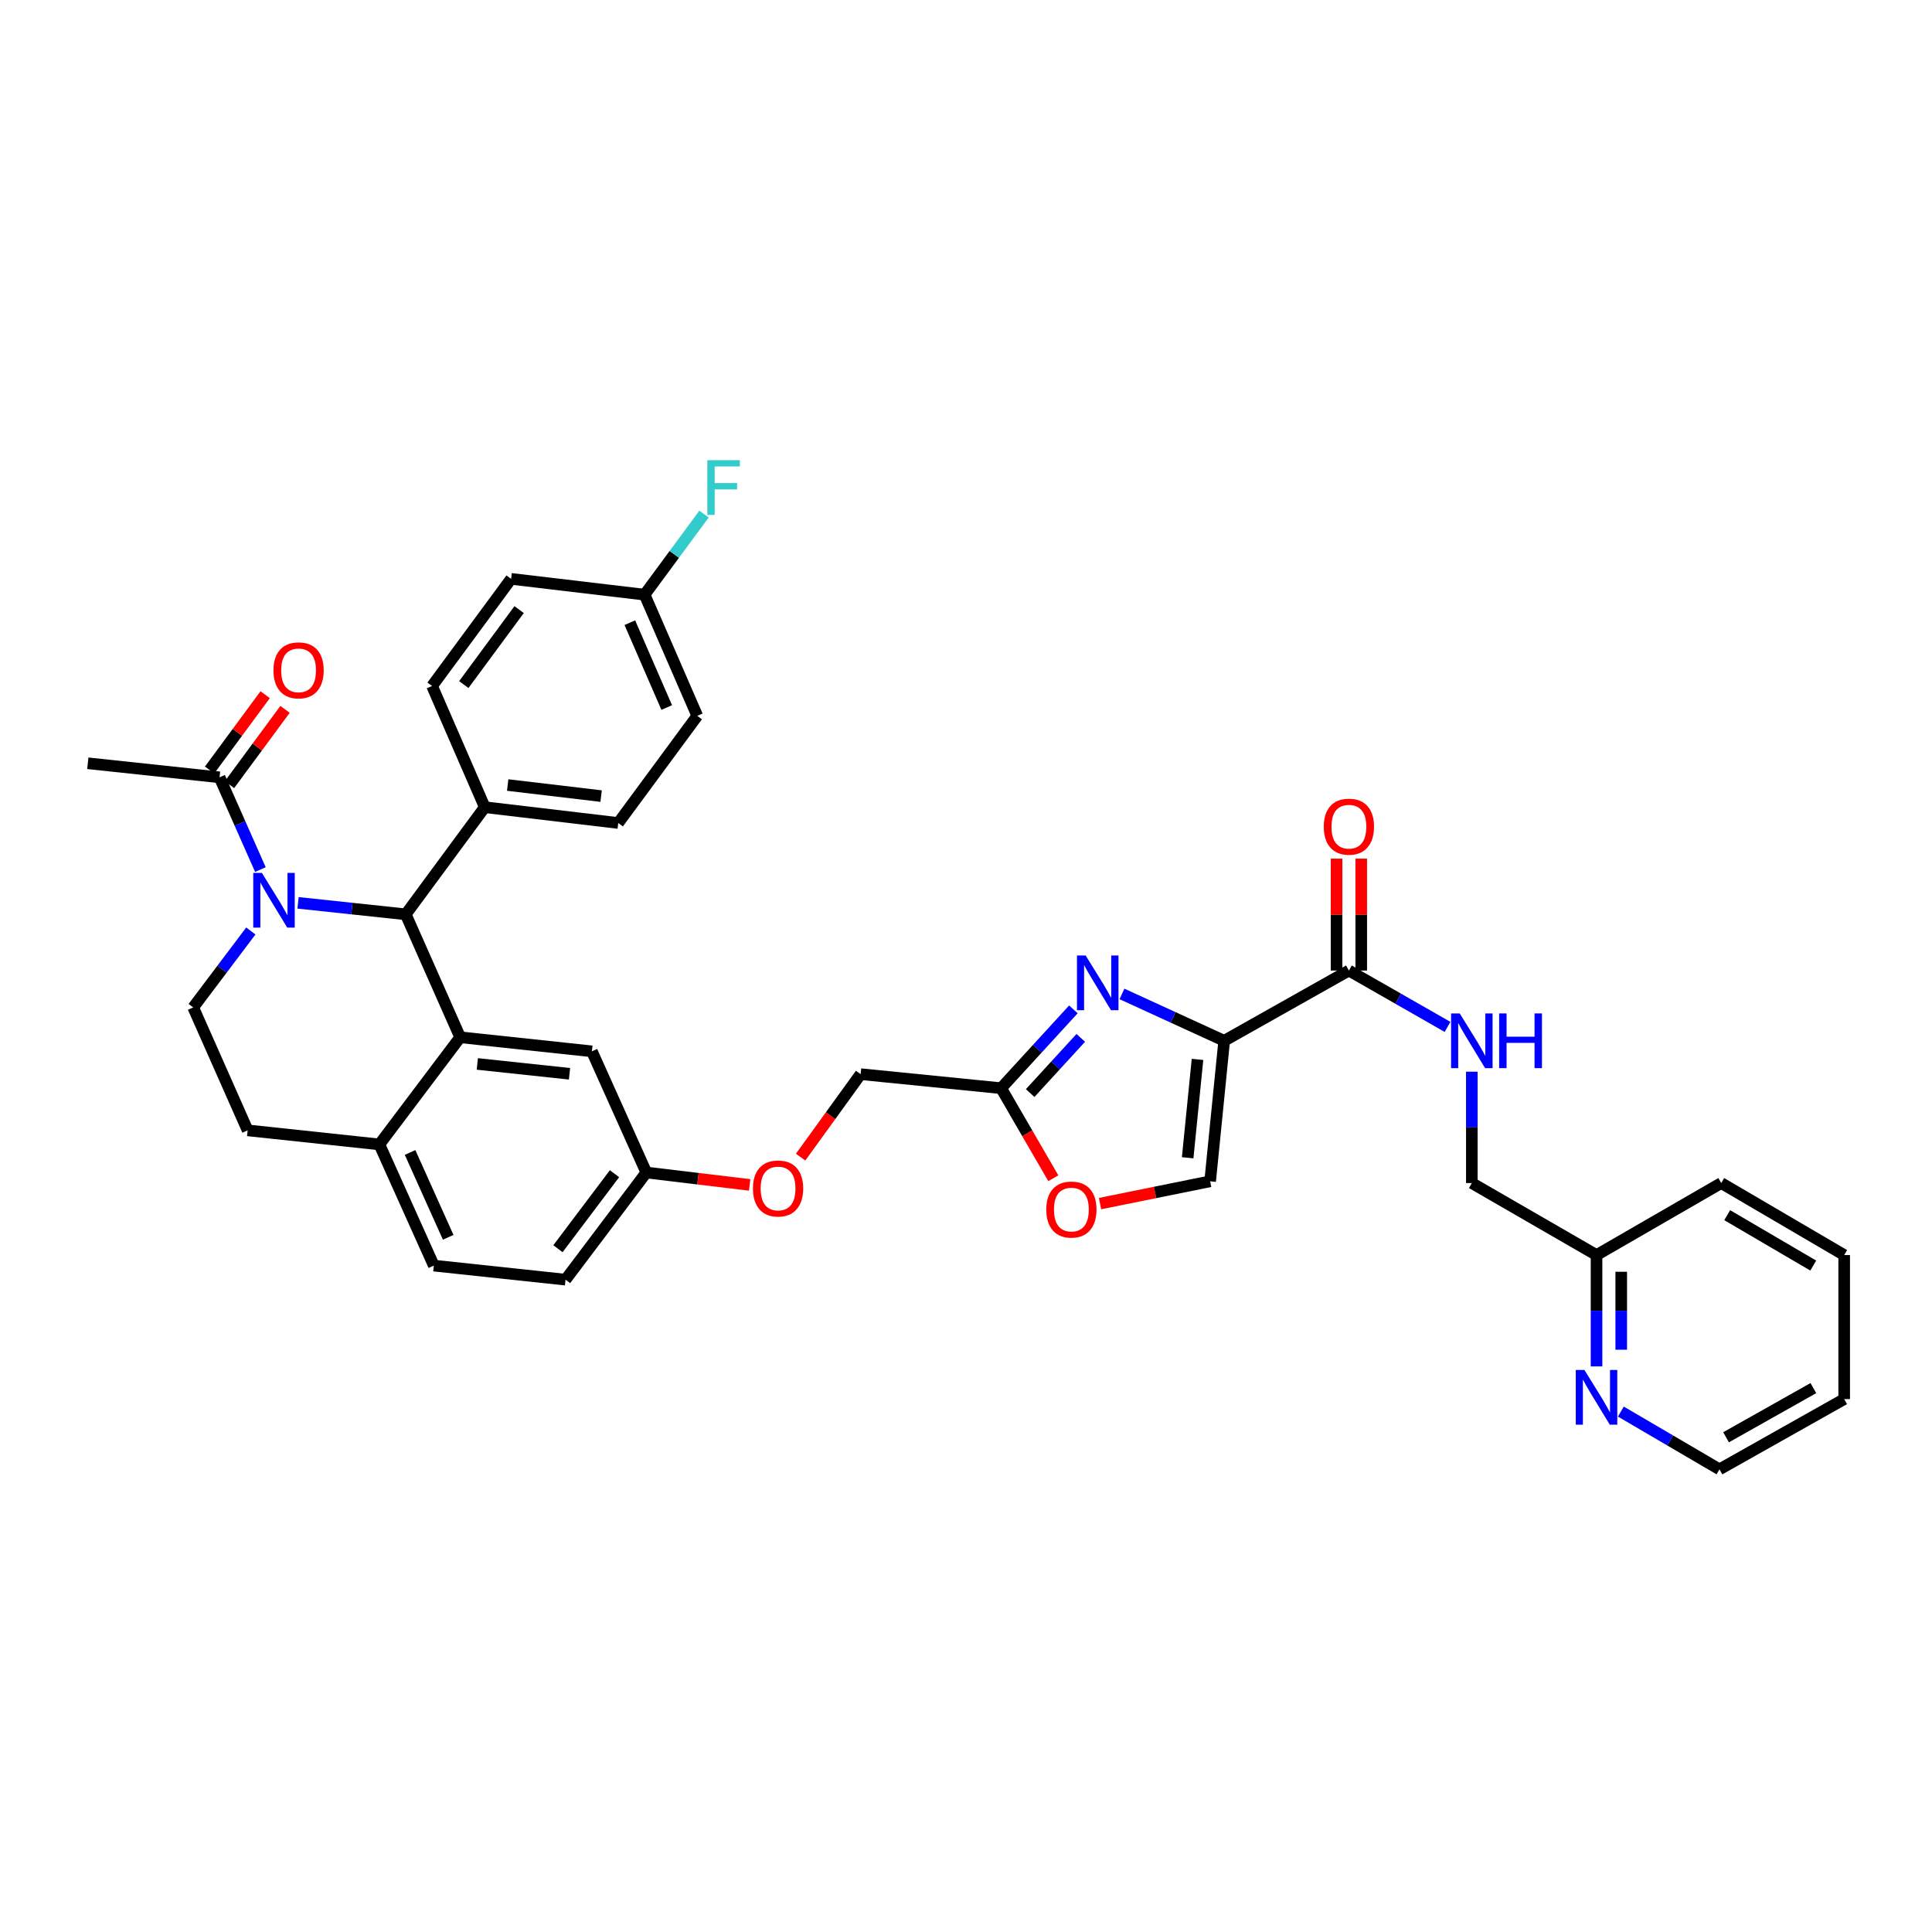 <?xml version='1.0' encoding='iso-8859-1'?>
<svg version='1.1' baseProfile='full'
              xmlns='http://www.w3.org/2000/svg'
                      xmlns:rdkit='http://www.rdkit.org/xml'
                      xmlns:xlink='http://www.w3.org/1999/xlink'
                  xml:space='preserve'
width='1000px' height='1000px' viewBox='0 0 1000 1000'>
<!-- END OF HEADER -->
<rect style='opacity:1.0;fill:#FFFFFF;stroke:none' width='1000' height='1000' x='0' y='0'> </rect>
<path class='bond-0' d='M 889.999,760.524 L 954.545,724.167' style='fill:none;fill-rule:evenodd;stroke:#000000;stroke-width:6px;stroke-linecap:butt;stroke-linejoin:miter;stroke-opacity:1' />
<path class='bond-0' d='M 893.407,743.932 L 938.589,718.482' style='fill:none;fill-rule:evenodd;stroke:#000000;stroke-width:6px;stroke-linecap:butt;stroke-linejoin:miter;stroke-opacity:1' />
<path class='bond-1' d='M 889.999,760.524 L 864.472,745.576' style='fill:none;fill-rule:evenodd;stroke:#000000;stroke-width:6px;stroke-linecap:butt;stroke-linejoin:miter;stroke-opacity:1' />
<path class='bond-1' d='M 864.472,745.576 L 838.945,730.627' style='fill:none;fill-rule:evenodd;stroke:#0000FF;stroke-width:6px;stroke-linecap:butt;stroke-linejoin:miter;stroke-opacity:1' />
<path class='bond-2' d='M 698.185,502.345 L 723.714,516.935' style='fill:none;fill-rule:evenodd;stroke:#000000;stroke-width:6px;stroke-linecap:butt;stroke-linejoin:miter;stroke-opacity:1' />
<path class='bond-2' d='M 723.714,516.935 L 749.243,531.525' style='fill:none;fill-rule:evenodd;stroke:#0000FF;stroke-width:6px;stroke-linecap:butt;stroke-linejoin:miter;stroke-opacity:1' />
<path class='bond-3' d='M 704.577,502.345 L 704.577,473.384' style='fill:none;fill-rule:evenodd;stroke:#000000;stroke-width:6px;stroke-linecap:butt;stroke-linejoin:miter;stroke-opacity:1' />
<path class='bond-3' d='M 704.577,473.384 L 704.577,444.422' style='fill:none;fill-rule:evenodd;stroke:#FF0000;stroke-width:6px;stroke-linecap:butt;stroke-linejoin:miter;stroke-opacity:1' />
<path class='bond-3' d='M 691.793,502.345 L 691.793,473.384' style='fill:none;fill-rule:evenodd;stroke:#000000;stroke-width:6px;stroke-linecap:butt;stroke-linejoin:miter;stroke-opacity:1' />
<path class='bond-3' d='M 691.793,473.384 L 691.793,444.422' style='fill:none;fill-rule:evenodd;stroke:#FF0000;stroke-width:6px;stroke-linecap:butt;stroke-linejoin:miter;stroke-opacity:1' />
<path class='bond-4' d='M 698.185,502.345 L 633.638,538.71' style='fill:none;fill-rule:evenodd;stroke:#000000;stroke-width:6px;stroke-linecap:butt;stroke-linejoin:miter;stroke-opacity:1' />
<path class='bond-5' d='M 761.815,554.711 L 761.815,583.529' style='fill:none;fill-rule:evenodd;stroke:#0000FF;stroke-width:6px;stroke-linecap:butt;stroke-linejoin:miter;stroke-opacity:1' />
<path class='bond-5' d='M 761.815,583.529 L 761.815,612.347' style='fill:none;fill-rule:evenodd;stroke:#000000;stroke-width:6px;stroke-linecap:butt;stroke-linejoin:miter;stroke-opacity:1' />
<path class='bond-6' d='M 954.545,724.167 L 954.545,649.62' style='fill:none;fill-rule:evenodd;stroke:#000000;stroke-width:6px;stroke-linecap:butt;stroke-linejoin:miter;stroke-opacity:1' />
<path class='bond-7' d='M 292.724,662.348 L 334.543,606.892' style='fill:none;fill-rule:evenodd;stroke:#000000;stroke-width:6px;stroke-linecap:butt;stroke-linejoin:miter;stroke-opacity:1' />
<path class='bond-7' d='M 288.79,646.332 L 318.063,607.513' style='fill:none;fill-rule:evenodd;stroke:#000000;stroke-width:6px;stroke-linecap:butt;stroke-linejoin:miter;stroke-opacity:1' />
<path class='bond-8' d='M 292.724,662.348 L 224.548,655.075' style='fill:none;fill-rule:evenodd;stroke:#000000;stroke-width:6px;stroke-linecap:butt;stroke-linejoin:miter;stroke-opacity:1' />
<path class='bond-9' d='M 334.543,606.892 L 306.361,544.164' style='fill:none;fill-rule:evenodd;stroke:#000000;stroke-width:6px;stroke-linecap:butt;stroke-linejoin:miter;stroke-opacity:1' />
<path class='bond-10' d='M 334.543,606.892 L 361.276,610.1' style='fill:none;fill-rule:evenodd;stroke:#000000;stroke-width:6px;stroke-linecap:butt;stroke-linejoin:miter;stroke-opacity:1' />
<path class='bond-10' d='M 361.276,610.1 L 388.009,613.308' style='fill:none;fill-rule:evenodd;stroke:#FF0000;stroke-width:6px;stroke-linecap:butt;stroke-linejoin:miter;stroke-opacity:1' />
<path class='bond-11' d='M 306.361,544.164 L 238.185,536.891' style='fill:none;fill-rule:evenodd;stroke:#000000;stroke-width:6px;stroke-linecap:butt;stroke-linejoin:miter;stroke-opacity:1' />
<path class='bond-11' d='M 294.778,555.785 L 247.055,550.694' style='fill:none;fill-rule:evenodd;stroke:#000000;stroke-width:6px;stroke-linecap:butt;stroke-linejoin:miter;stroke-opacity:1' />
<path class='bond-12' d='M 224.548,655.075 L 196.366,592.347' style='fill:none;fill-rule:evenodd;stroke:#000000;stroke-width:6px;stroke-linecap:butt;stroke-linejoin:miter;stroke-opacity:1' />
<path class='bond-12' d='M 231.982,640.427 L 212.255,596.517' style='fill:none;fill-rule:evenodd;stroke:#000000;stroke-width:6px;stroke-linecap:butt;stroke-linejoin:miter;stroke-opacity:1' />
<path class='bond-13' d='M 196.366,592.347 L 238.185,536.891' style='fill:none;fill-rule:evenodd;stroke:#000000;stroke-width:6px;stroke-linecap:butt;stroke-linejoin:miter;stroke-opacity:1' />
<path class='bond-14' d='M 196.366,592.347 L 128.183,585.074' style='fill:none;fill-rule:evenodd;stroke:#000000;stroke-width:6px;stroke-linecap:butt;stroke-linejoin:miter;stroke-opacity:1' />
<path class='bond-15' d='M 238.185,536.891 L 210.003,473.254' style='fill:none;fill-rule:evenodd;stroke:#000000;stroke-width:6px;stroke-linecap:butt;stroke-linejoin:miter;stroke-opacity:1' />
<path class='bond-16' d='M 210.003,473.254 L 250.912,417.799' style='fill:none;fill-rule:evenodd;stroke:#000000;stroke-width:6px;stroke-linecap:butt;stroke-linejoin:miter;stroke-opacity:1' />
<path class='bond-17' d='M 210.003,473.254 L 182.138,470.282' style='fill:none;fill-rule:evenodd;stroke:#000000;stroke-width:6px;stroke-linecap:butt;stroke-linejoin:miter;stroke-opacity:1' />
<path class='bond-17' d='M 182.138,470.282 L 154.274,467.31' style='fill:none;fill-rule:evenodd;stroke:#0000FF;stroke-width:6px;stroke-linecap:butt;stroke-linejoin:miter;stroke-opacity:1' />
<path class='bond-18' d='M 129.832,481.878 L 114.917,501.657' style='fill:none;fill-rule:evenodd;stroke:#0000FF;stroke-width:6px;stroke-linecap:butt;stroke-linejoin:miter;stroke-opacity:1' />
<path class='bond-18' d='M 114.917,501.657 L 100.001,521.437' style='fill:none;fill-rule:evenodd;stroke:#000000;stroke-width:6px;stroke-linecap:butt;stroke-linejoin:miter;stroke-opacity:1' />
<path class='bond-19' d='M 134.778,450.081 L 124.208,426.213' style='fill:none;fill-rule:evenodd;stroke:#0000FF;stroke-width:6px;stroke-linecap:butt;stroke-linejoin:miter;stroke-opacity:1' />
<path class='bond-19' d='M 124.208,426.213 L 113.637,402.344' style='fill:none;fill-rule:evenodd;stroke:#000000;stroke-width:6px;stroke-linecap:butt;stroke-linejoin:miter;stroke-opacity:1' />
<path class='bond-20' d='M 100.001,521.437 L 128.183,585.074' style='fill:none;fill-rule:evenodd;stroke:#000000;stroke-width:6px;stroke-linecap:butt;stroke-linejoin:miter;stroke-opacity:1' />
<path class='bond-21' d='M 569.378,622.98 L 597.872,617.209' style='fill:none;fill-rule:evenodd;stroke:#FF0000;stroke-width:6px;stroke-linecap:butt;stroke-linejoin:miter;stroke-opacity:1' />
<path class='bond-21' d='M 597.872,617.209 L 626.366,611.438' style='fill:none;fill-rule:evenodd;stroke:#000000;stroke-width:6px;stroke-linecap:butt;stroke-linejoin:miter;stroke-opacity:1' />
<path class='bond-22' d='M 545.194,609.851 L 531.688,586.553' style='fill:none;fill-rule:evenodd;stroke:#FF0000;stroke-width:6px;stroke-linecap:butt;stroke-linejoin:miter;stroke-opacity:1' />
<path class='bond-22' d='M 531.688,586.553 L 518.182,563.255' style='fill:none;fill-rule:evenodd;stroke:#000000;stroke-width:6px;stroke-linecap:butt;stroke-linejoin:miter;stroke-opacity:1' />
<path class='bond-23' d='M 414.398,598.931 L 429.926,577.457' style='fill:none;fill-rule:evenodd;stroke:#FF0000;stroke-width:6px;stroke-linecap:butt;stroke-linejoin:miter;stroke-opacity:1' />
<path class='bond-23' d='M 429.926,577.457 L 445.454,555.983' style='fill:none;fill-rule:evenodd;stroke:#000000;stroke-width:6px;stroke-linecap:butt;stroke-linejoin:miter;stroke-opacity:1' />
<path class='bond-24' d='M 626.366,611.438 L 633.638,538.71' style='fill:none;fill-rule:evenodd;stroke:#000000;stroke-width:6px;stroke-linecap:butt;stroke-linejoin:miter;stroke-opacity:1' />
<path class='bond-24' d='M 614.736,599.257 L 619.827,548.347' style='fill:none;fill-rule:evenodd;stroke:#000000;stroke-width:6px;stroke-linecap:butt;stroke-linejoin:miter;stroke-opacity:1' />
<path class='bond-25' d='M 633.638,538.71 L 607.181,526.583' style='fill:none;fill-rule:evenodd;stroke:#000000;stroke-width:6px;stroke-linecap:butt;stroke-linejoin:miter;stroke-opacity:1' />
<path class='bond-25' d='M 607.181,526.583 L 580.723,514.457' style='fill:none;fill-rule:evenodd;stroke:#0000FF;stroke-width:6px;stroke-linecap:butt;stroke-linejoin:miter;stroke-opacity:1' />
<path class='bond-26' d='M 45.455,395.071 L 113.637,402.344' style='fill:none;fill-rule:evenodd;stroke:#000000;stroke-width:6px;stroke-linecap:butt;stroke-linejoin:miter;stroke-opacity:1' />
<path class='bond-27' d='M 118.781,406.139 L 133.156,386.652' style='fill:none;fill-rule:evenodd;stroke:#000000;stroke-width:6px;stroke-linecap:butt;stroke-linejoin:miter;stroke-opacity:1' />
<path class='bond-27' d='M 133.156,386.652 L 147.532,367.166' style='fill:none;fill-rule:evenodd;stroke:#FF0000;stroke-width:6px;stroke-linecap:butt;stroke-linejoin:miter;stroke-opacity:1' />
<path class='bond-27' d='M 108.494,398.549 L 122.869,379.063' style='fill:none;fill-rule:evenodd;stroke:#000000;stroke-width:6px;stroke-linecap:butt;stroke-linejoin:miter;stroke-opacity:1' />
<path class='bond-27' d='M 122.869,379.063 L 137.244,359.577' style='fill:none;fill-rule:evenodd;stroke:#FF0000;stroke-width:6px;stroke-linecap:butt;stroke-linejoin:miter;stroke-opacity:1' />
<path class='bond-28' d='M 250.912,417.799 L 319.997,425.981' style='fill:none;fill-rule:evenodd;stroke:#000000;stroke-width:6px;stroke-linecap:butt;stroke-linejoin:miter;stroke-opacity:1' />
<path class='bond-28' d='M 262.779,406.33 L 311.138,412.058' style='fill:none;fill-rule:evenodd;stroke:#000000;stroke-width:6px;stroke-linecap:butt;stroke-linejoin:miter;stroke-opacity:1' />
<path class='bond-29' d='M 250.912,417.799 L 223.639,355.07' style='fill:none;fill-rule:evenodd;stroke:#000000;stroke-width:6px;stroke-linecap:butt;stroke-linejoin:miter;stroke-opacity:1' />
<path class='bond-30' d='M 319.997,425.981 L 360.907,370.525' style='fill:none;fill-rule:evenodd;stroke:#000000;stroke-width:6px;stroke-linecap:butt;stroke-linejoin:miter;stroke-opacity:1' />
<path class='bond-31' d='M 360.907,370.525 L 333.634,307.797' style='fill:none;fill-rule:evenodd;stroke:#000000;stroke-width:6px;stroke-linecap:butt;stroke-linejoin:miter;stroke-opacity:1' />
<path class='bond-31' d='M 345.092,366.213 L 326.001,322.304' style='fill:none;fill-rule:evenodd;stroke:#000000;stroke-width:6px;stroke-linecap:butt;stroke-linejoin:miter;stroke-opacity:1' />
<path class='bond-32' d='M 333.634,307.797 L 264.549,299.615' style='fill:none;fill-rule:evenodd;stroke:#000000;stroke-width:6px;stroke-linecap:butt;stroke-linejoin:miter;stroke-opacity:1' />
<path class='bond-33' d='M 333.634,307.797 L 349.017,286.946' style='fill:none;fill-rule:evenodd;stroke:#000000;stroke-width:6px;stroke-linecap:butt;stroke-linejoin:miter;stroke-opacity:1' />
<path class='bond-33' d='M 349.017,286.946 L 364.401,266.096' style='fill:none;fill-rule:evenodd;stroke:#33CCCC;stroke-width:6px;stroke-linecap:butt;stroke-linejoin:miter;stroke-opacity:1' />
<path class='bond-34' d='M 264.549,299.615 L 223.639,355.07' style='fill:none;fill-rule:evenodd;stroke:#000000;stroke-width:6px;stroke-linecap:butt;stroke-linejoin:miter;stroke-opacity:1' />
<path class='bond-34' d='M 268.7,315.523 L 240.063,354.341' style='fill:none;fill-rule:evenodd;stroke:#000000;stroke-width:6px;stroke-linecap:butt;stroke-linejoin:miter;stroke-opacity:1' />
<path class='bond-35' d='M 555.593,522.444 L 536.888,542.849' style='fill:none;fill-rule:evenodd;stroke:#0000FF;stroke-width:6px;stroke-linecap:butt;stroke-linejoin:miter;stroke-opacity:1' />
<path class='bond-35' d='M 536.888,542.849 L 518.182,563.255' style='fill:none;fill-rule:evenodd;stroke:#000000;stroke-width:6px;stroke-linecap:butt;stroke-linejoin:miter;stroke-opacity:1' />
<path class='bond-35' d='M 559.405,537.204 L 546.312,551.488' style='fill:none;fill-rule:evenodd;stroke:#0000FF;stroke-width:6px;stroke-linecap:butt;stroke-linejoin:miter;stroke-opacity:1' />
<path class='bond-35' d='M 546.312,551.488 L 533.218,565.772' style='fill:none;fill-rule:evenodd;stroke:#000000;stroke-width:6px;stroke-linecap:butt;stroke-linejoin:miter;stroke-opacity:1' />
<path class='bond-36' d='M 518.182,563.255 L 445.454,555.983' style='fill:none;fill-rule:evenodd;stroke:#000000;stroke-width:6px;stroke-linecap:butt;stroke-linejoin:miter;stroke-opacity:1' />
<path class='bond-37' d='M 954.545,649.62 L 890.908,612.347' style='fill:none;fill-rule:evenodd;stroke:#000000;stroke-width:6px;stroke-linecap:butt;stroke-linejoin:miter;stroke-opacity:1' />
<path class='bond-37' d='M 938.539,655.061 L 893.992,628.969' style='fill:none;fill-rule:evenodd;stroke:#000000;stroke-width:6px;stroke-linecap:butt;stroke-linejoin:miter;stroke-opacity:1' />
<path class='bond-38' d='M 890.908,612.347 L 826.362,649.62' style='fill:none;fill-rule:evenodd;stroke:#000000;stroke-width:6px;stroke-linecap:butt;stroke-linejoin:miter;stroke-opacity:1' />
<path class='bond-39' d='M 826.362,649.62 L 826.362,678.439' style='fill:none;fill-rule:evenodd;stroke:#000000;stroke-width:6px;stroke-linecap:butt;stroke-linejoin:miter;stroke-opacity:1' />
<path class='bond-39' d='M 826.362,678.439 L 826.362,707.257' style='fill:none;fill-rule:evenodd;stroke:#0000FF;stroke-width:6px;stroke-linecap:butt;stroke-linejoin:miter;stroke-opacity:1' />
<path class='bond-39' d='M 839.146,658.266 L 839.146,678.439' style='fill:none;fill-rule:evenodd;stroke:#000000;stroke-width:6px;stroke-linecap:butt;stroke-linejoin:miter;stroke-opacity:1' />
<path class='bond-39' d='M 839.146,678.439 L 839.146,698.612' style='fill:none;fill-rule:evenodd;stroke:#0000FF;stroke-width:6px;stroke-linecap:butt;stroke-linejoin:miter;stroke-opacity:1' />
<path class='bond-40' d='M 826.362,649.62 L 761.815,612.347' style='fill:none;fill-rule:evenodd;stroke:#000000;stroke-width:6px;stroke-linecap:butt;stroke-linejoin:miter;stroke-opacity:1' />
<path  class='atom-2' d='M 755.555 524.55
L 764.835 539.55
Q 765.755 541.03, 767.235 543.71
Q 768.715 546.39, 768.795 546.55
L 768.795 524.55
L 772.555 524.55
L 772.555 552.87
L 768.675 552.87
L 758.715 536.47
Q 757.555 534.55, 756.315 532.35
Q 755.115 530.15, 754.755 529.47
L 754.755 552.87
L 751.075 552.87
L 751.075 524.55
L 755.555 524.55
' fill='#0000FF'/>
<path  class='atom-2' d='M 775.955 524.55
L 779.795 524.55
L 779.795 536.59
L 794.275 536.59
L 794.275 524.55
L 798.115 524.55
L 798.115 552.87
L 794.275 552.87
L 794.275 539.79
L 779.795 539.79
L 779.795 552.87
L 775.955 552.87
L 775.955 524.55
' fill='#0000FF'/>
<path  class='atom-3' d='M 685.185 427.879
Q 685.185 421.079, 688.545 417.279
Q 691.905 413.479, 698.185 413.479
Q 704.465 413.479, 707.825 417.279
Q 711.185 421.079, 711.185 427.879
Q 711.185 434.759, 707.785 438.679
Q 704.385 442.559, 698.185 442.559
Q 691.945 442.559, 688.545 438.679
Q 685.185 434.799, 685.185 427.879
M 698.185 439.359
Q 702.505 439.359, 704.825 436.479
Q 707.185 433.559, 707.185 427.879
Q 707.185 422.319, 704.825 419.519
Q 702.505 416.679, 698.185 416.679
Q 693.865 416.679, 691.505 419.479
Q 689.185 422.279, 689.185 427.879
Q 689.185 433.599, 691.505 436.479
Q 693.865 439.359, 698.185 439.359
' fill='#FF0000'/>
<path  class='atom-12' d='M 135.56 451.821
L 144.84 466.821
Q 145.76 468.301, 147.24 470.981
Q 148.72 473.661, 148.8 473.821
L 148.8 451.821
L 152.56 451.821
L 152.56 480.141
L 148.68 480.141
L 138.72 463.741
Q 137.56 461.821, 136.32 459.621
Q 135.12 457.421, 134.76 456.741
L 134.76 480.141
L 131.08 480.141
L 131.08 451.821
L 135.56 451.821
' fill='#0000FF'/>
<path  class='atom-15' d='M 541.546 626.064
Q 541.546 619.264, 544.906 615.464
Q 548.266 611.664, 554.546 611.664
Q 560.826 611.664, 564.186 615.464
Q 567.546 619.264, 567.546 626.064
Q 567.546 632.944, 564.146 636.864
Q 560.746 640.744, 554.546 640.744
Q 548.306 640.744, 544.906 636.864
Q 541.546 632.984, 541.546 626.064
M 554.546 637.544
Q 558.866 637.544, 561.186 634.664
Q 563.546 631.744, 563.546 626.064
Q 563.546 620.504, 561.186 617.704
Q 558.866 614.864, 554.546 614.864
Q 550.226 614.864, 547.866 617.664
Q 545.546 620.464, 545.546 626.064
Q 545.546 631.784, 547.866 634.664
Q 550.226 637.544, 554.546 637.544
' fill='#FF0000'/>
<path  class='atom-16' d='M 389.726 615.154
Q 389.726 608.354, 393.086 604.554
Q 396.446 600.754, 402.726 600.754
Q 409.006 600.754, 412.366 604.554
Q 415.726 608.354, 415.726 615.154
Q 415.726 622.034, 412.326 625.954
Q 408.926 629.834, 402.726 629.834
Q 396.486 629.834, 393.086 625.954
Q 389.726 622.074, 389.726 615.154
M 402.726 626.634
Q 407.046 626.634, 409.366 623.754
Q 411.726 620.834, 411.726 615.154
Q 411.726 609.594, 409.366 606.794
Q 407.046 603.954, 402.726 603.954
Q 398.406 603.954, 396.046 606.754
Q 393.726 609.554, 393.726 615.154
Q 393.726 620.874, 396.046 623.754
Q 398.406 626.634, 402.726 626.634
' fill='#FF0000'/>
<path  class='atom-21' d='M 141.547 346.968
Q 141.547 340.168, 144.907 336.368
Q 148.267 332.568, 154.547 332.568
Q 160.827 332.568, 164.187 336.368
Q 167.547 340.168, 167.547 346.968
Q 167.547 353.848, 164.147 357.768
Q 160.747 361.648, 154.547 361.648
Q 148.307 361.648, 144.907 357.768
Q 141.547 353.888, 141.547 346.968
M 154.547 358.448
Q 158.867 358.448, 161.187 355.568
Q 163.547 352.648, 163.547 346.968
Q 163.547 341.408, 161.187 338.608
Q 158.867 335.768, 154.547 335.768
Q 150.227 335.768, 147.867 338.568
Q 145.547 341.368, 145.547 346.968
Q 145.547 352.688, 147.867 355.568
Q 150.227 358.448, 154.547 358.448
' fill='#FF0000'/>
<path  class='atom-28' d='M 366.123 238.189
L 382.963 238.189
L 382.963 241.429
L 369.923 241.429
L 369.923 250.029
L 381.523 250.029
L 381.523 253.309
L 369.923 253.309
L 369.923 266.509
L 366.123 266.509
L 366.123 238.189
' fill='#33CCCC'/>
<path  class='atom-29' d='M 561.923 494.549
L 571.203 509.549
Q 572.123 511.029, 573.603 513.709
Q 575.083 516.389, 575.163 516.549
L 575.163 494.549
L 578.923 494.549
L 578.923 522.869
L 575.043 522.869
L 565.083 506.469
Q 563.923 504.549, 562.683 502.349
Q 561.483 500.149, 561.123 499.469
L 561.123 522.869
L 557.443 522.869
L 557.443 494.549
L 561.923 494.549
' fill='#0000FF'/>
<path  class='atom-35' d='M 820.102 709.098
L 829.382 724.098
Q 830.302 725.578, 831.782 728.258
Q 833.262 730.938, 833.342 731.098
L 833.342 709.098
L 837.102 709.098
L 837.102 737.418
L 833.222 737.418
L 823.262 721.018
Q 822.102 719.098, 820.862 716.898
Q 819.662 714.698, 819.302 714.018
L 819.302 737.418
L 815.622 737.418
L 815.622 709.098
L 820.102 709.098
' fill='#0000FF'/>
</svg>
